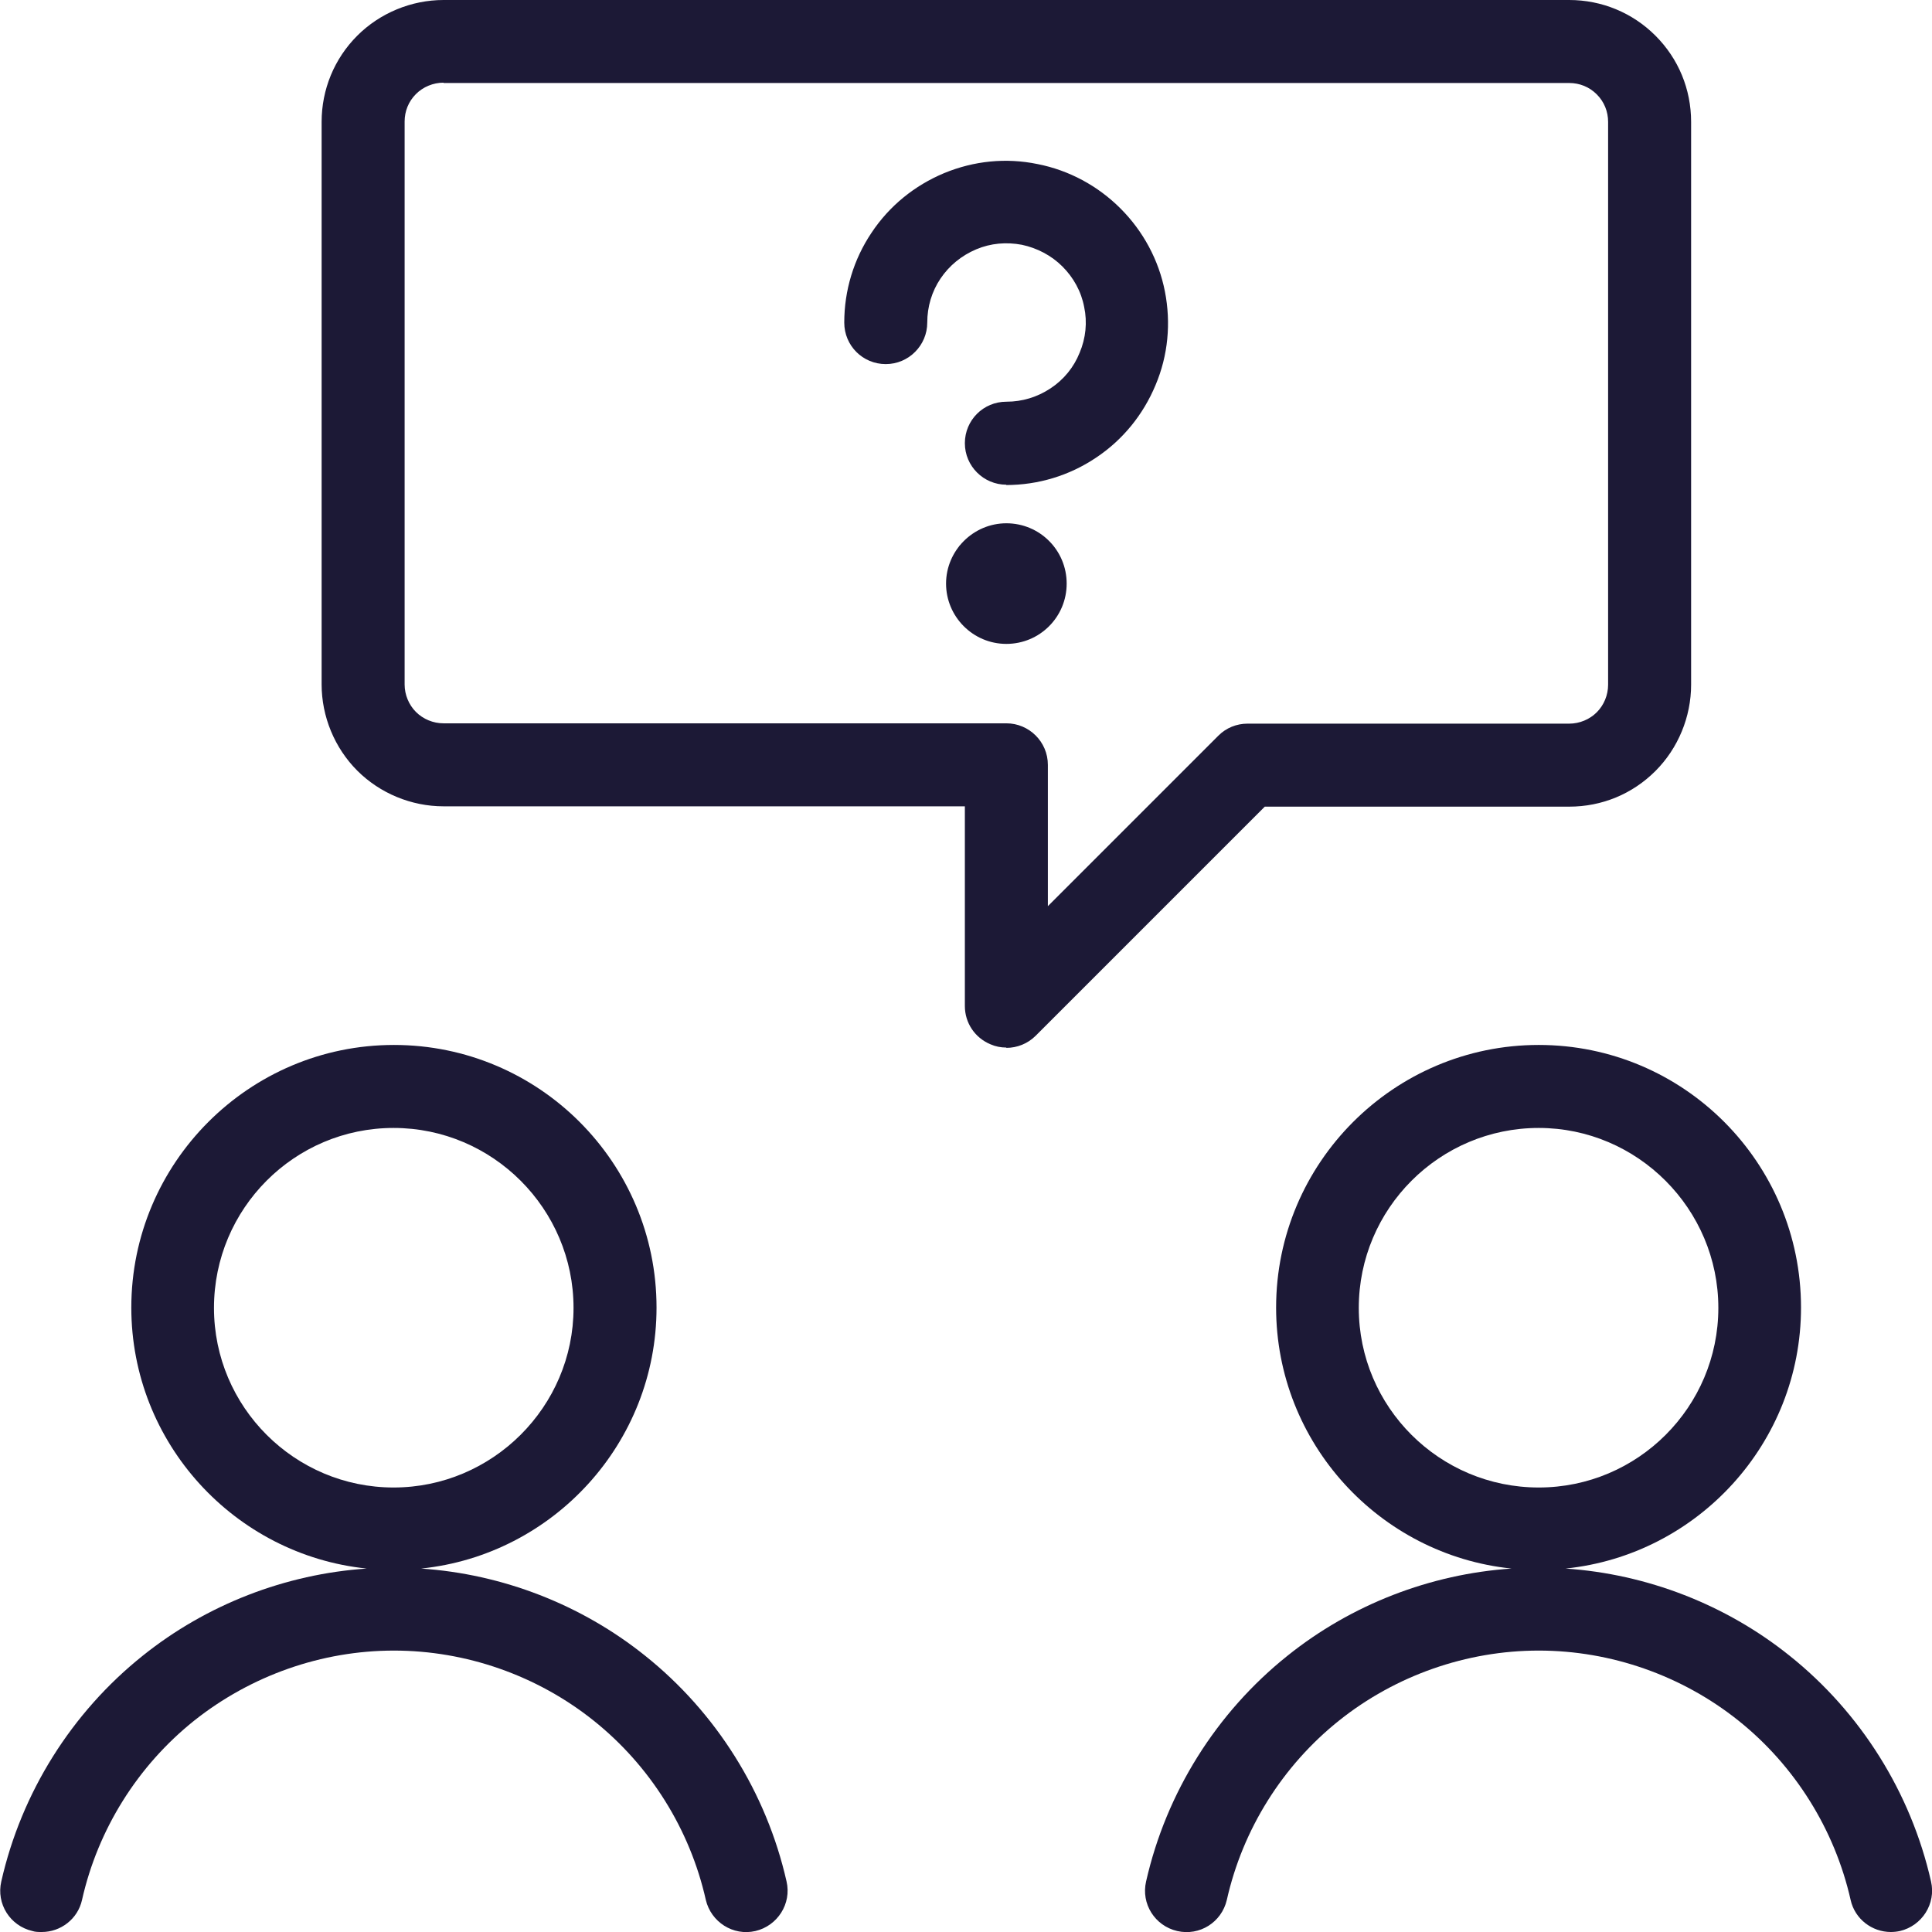<?xml version="1.0" encoding="UTF-8"?>
<svg id="Ebene_1" data-name="Ebene 1" xmlns="http://www.w3.org/2000/svg" width="59.59" height="59.59" xmlns:xlink="http://www.w3.org/1999/xlink" viewBox="0 0 59.59 59.59">
  <defs>
    <style>
      .cls-1, .cls-2 {
        fill: none;
      }

      .cls-3 {
        fill: #1c1936;
      }

      .cls-2 {
        clip-path: url(#clippath);
      }
    </style>
    <clipPath id="clippath">
      <rect class="cls-1" y="0" width="59.59" height="59.59"/>
    </clipPath>
  </defs>
  <g class="cls-2">
    <path class="cls-3" d="m1.28,59.59c-.09,0-.19,0-.28-.03-.69-.16-1.12-.84-.96-1.53.62-2.74,2.17-5.21,4.36-6.96,1.97-1.58,4.4-2.52,6.91-2.69-4.07-.42-7.26-3.87-7.26-8.05,0-4.46,3.63-8.1,8.1-8.1s8.1,3.63,8.1,8.1c0,4.18-3.19,7.63-7.26,8.05,2.51.17,4.94,1.11,6.91,2.69,2.19,1.75,3.74,4.22,4.36,6.96.16.69-.28,1.37-.96,1.53-.69.16-1.37-.28-1.53-.96-.49-2.18-1.72-4.14-3.46-5.53-1.74-1.39-3.93-2.16-6.16-2.16s-4.41.77-6.16,2.16c-1.74,1.39-2.97,3.35-3.46,5.53-.13.59-.66.99-1.24.99Zm10.86-24.8c-3.06,0-5.54,2.49-5.54,5.55s2.49,5.54,5.54,5.54,5.55-2.49,5.55-5.54-2.49-5.55-5.55-5.55Zm46.18,24.8c-.58,0-1.11-.4-1.24-.99-.49-2.17-1.72-4.14-3.46-5.53-1.74-1.39-3.93-2.16-6.16-2.16s-4.42.77-6.16,2.16c-1.74,1.39-2.97,3.35-3.46,5.53-.16.69-.84,1.12-1.53.96-.69-.16-1.12-.84-.96-1.53.62-2.74,2.17-5.21,4.36-6.96,1.97-1.58,4.4-2.52,6.91-2.69-4.07-.42-7.26-3.87-7.26-8.05,0-4.46,3.63-8.1,8.1-8.1s8.09,3.63,8.09,8.1c0,4.18-3.19,7.63-7.26,8.05,2.51.17,4.94,1.11,6.91,2.69,2.19,1.75,3.74,4.22,4.36,6.96.16.69-.28,1.37-.96,1.53-.09.02-.19.03-.28.03Zm-10.86-24.8c-3.06,0-5.55,2.49-5.55,5.55s2.49,5.54,5.55,5.54,5.54-2.49,5.54-5.54-2.49-5.55-5.54-5.55Zm-16.42-2.48c-.17,0-.33-.03-.49-.1-.48-.2-.79-.66-.79-1.18v-6.16H13.68c-.99,0-1.96-.4-2.66-1.1s-1.1-1.67-1.1-2.66V3.76c0-1,.39-1.95,1.1-2.66.7-.7,1.67-1.1,2.66-1.1h34.72c1,0,1.95.39,2.66,1.1.71.71,1.1,1.65,1.1,2.66v17.36c0,.99-.4,1.96-1.1,2.66-.71.71-1.65,1.1-2.66,1.1h-9.39l-7.07,7.07c-.24.24-.57.37-.9.37ZM13.68,2.55c-.32,0-.63.13-.85.35-.23.23-.35.53-.35.85v17.36c0,.32.13.63.35.85s.53.35.85.35h17.36c.7,0,1.28.57,1.28,1.28v4.36l5.26-5.26c.24-.24.56-.37.9-.37h9.92c.32,0,.63-.13.85-.35.22-.22.35-.53.35-.85V3.76c0-.32-.12-.62-.35-.85-.23-.23-.53-.35-.85-.35H13.68Zm17.36,12.4c-.7,0-1.28-.57-1.28-1.28s.57-1.28,1.28-1.28c.49,0,.95-.14,1.36-.41.41-.27.72-.65.9-1.1.19-.45.24-.94.14-1.41-.09-.48-.33-.91-.67-1.25-.34-.34-.78-.57-1.25-.67-.48-.09-.96-.05-1.41.14-.45.19-.83.5-1.1.9-.27.4-.41.87-.41,1.36,0,.7-.57,1.28-1.28,1.28s-1.28-.57-1.28-1.28c0-.99.29-1.95.84-2.77.55-.83,1.33-1.46,2.24-1.84.92-.38,1.91-.48,2.88-.28.97.19,1.86.67,2.56,1.37.7.7,1.18,1.59,1.37,2.56.19.97.1,1.97-.29,2.89-.38.91-1.01,1.69-1.84,2.24-.82.55-1.78.84-2.77.84Z"/>
    <path class="cls-3" d="m31.04,19.86v-1.17c.38,0,.69-.31.69-.69s-.31-.69-.69-.69v-1.17c1.03,0,1.86.83,1.86,1.86s-.83,1.86-1.86,1.86Zm0,0c-1.03,0-1.86-.84-1.86-1.86s.84-1.86,1.86-1.86v1.17c-.38,0-.69.31-.69.69s.31.69.69.69v1.17Z"/>
  </g>
  <rect class="cls-3" x="29.59" y="16.84" width="2.68" height="2.14"/>
</svg>